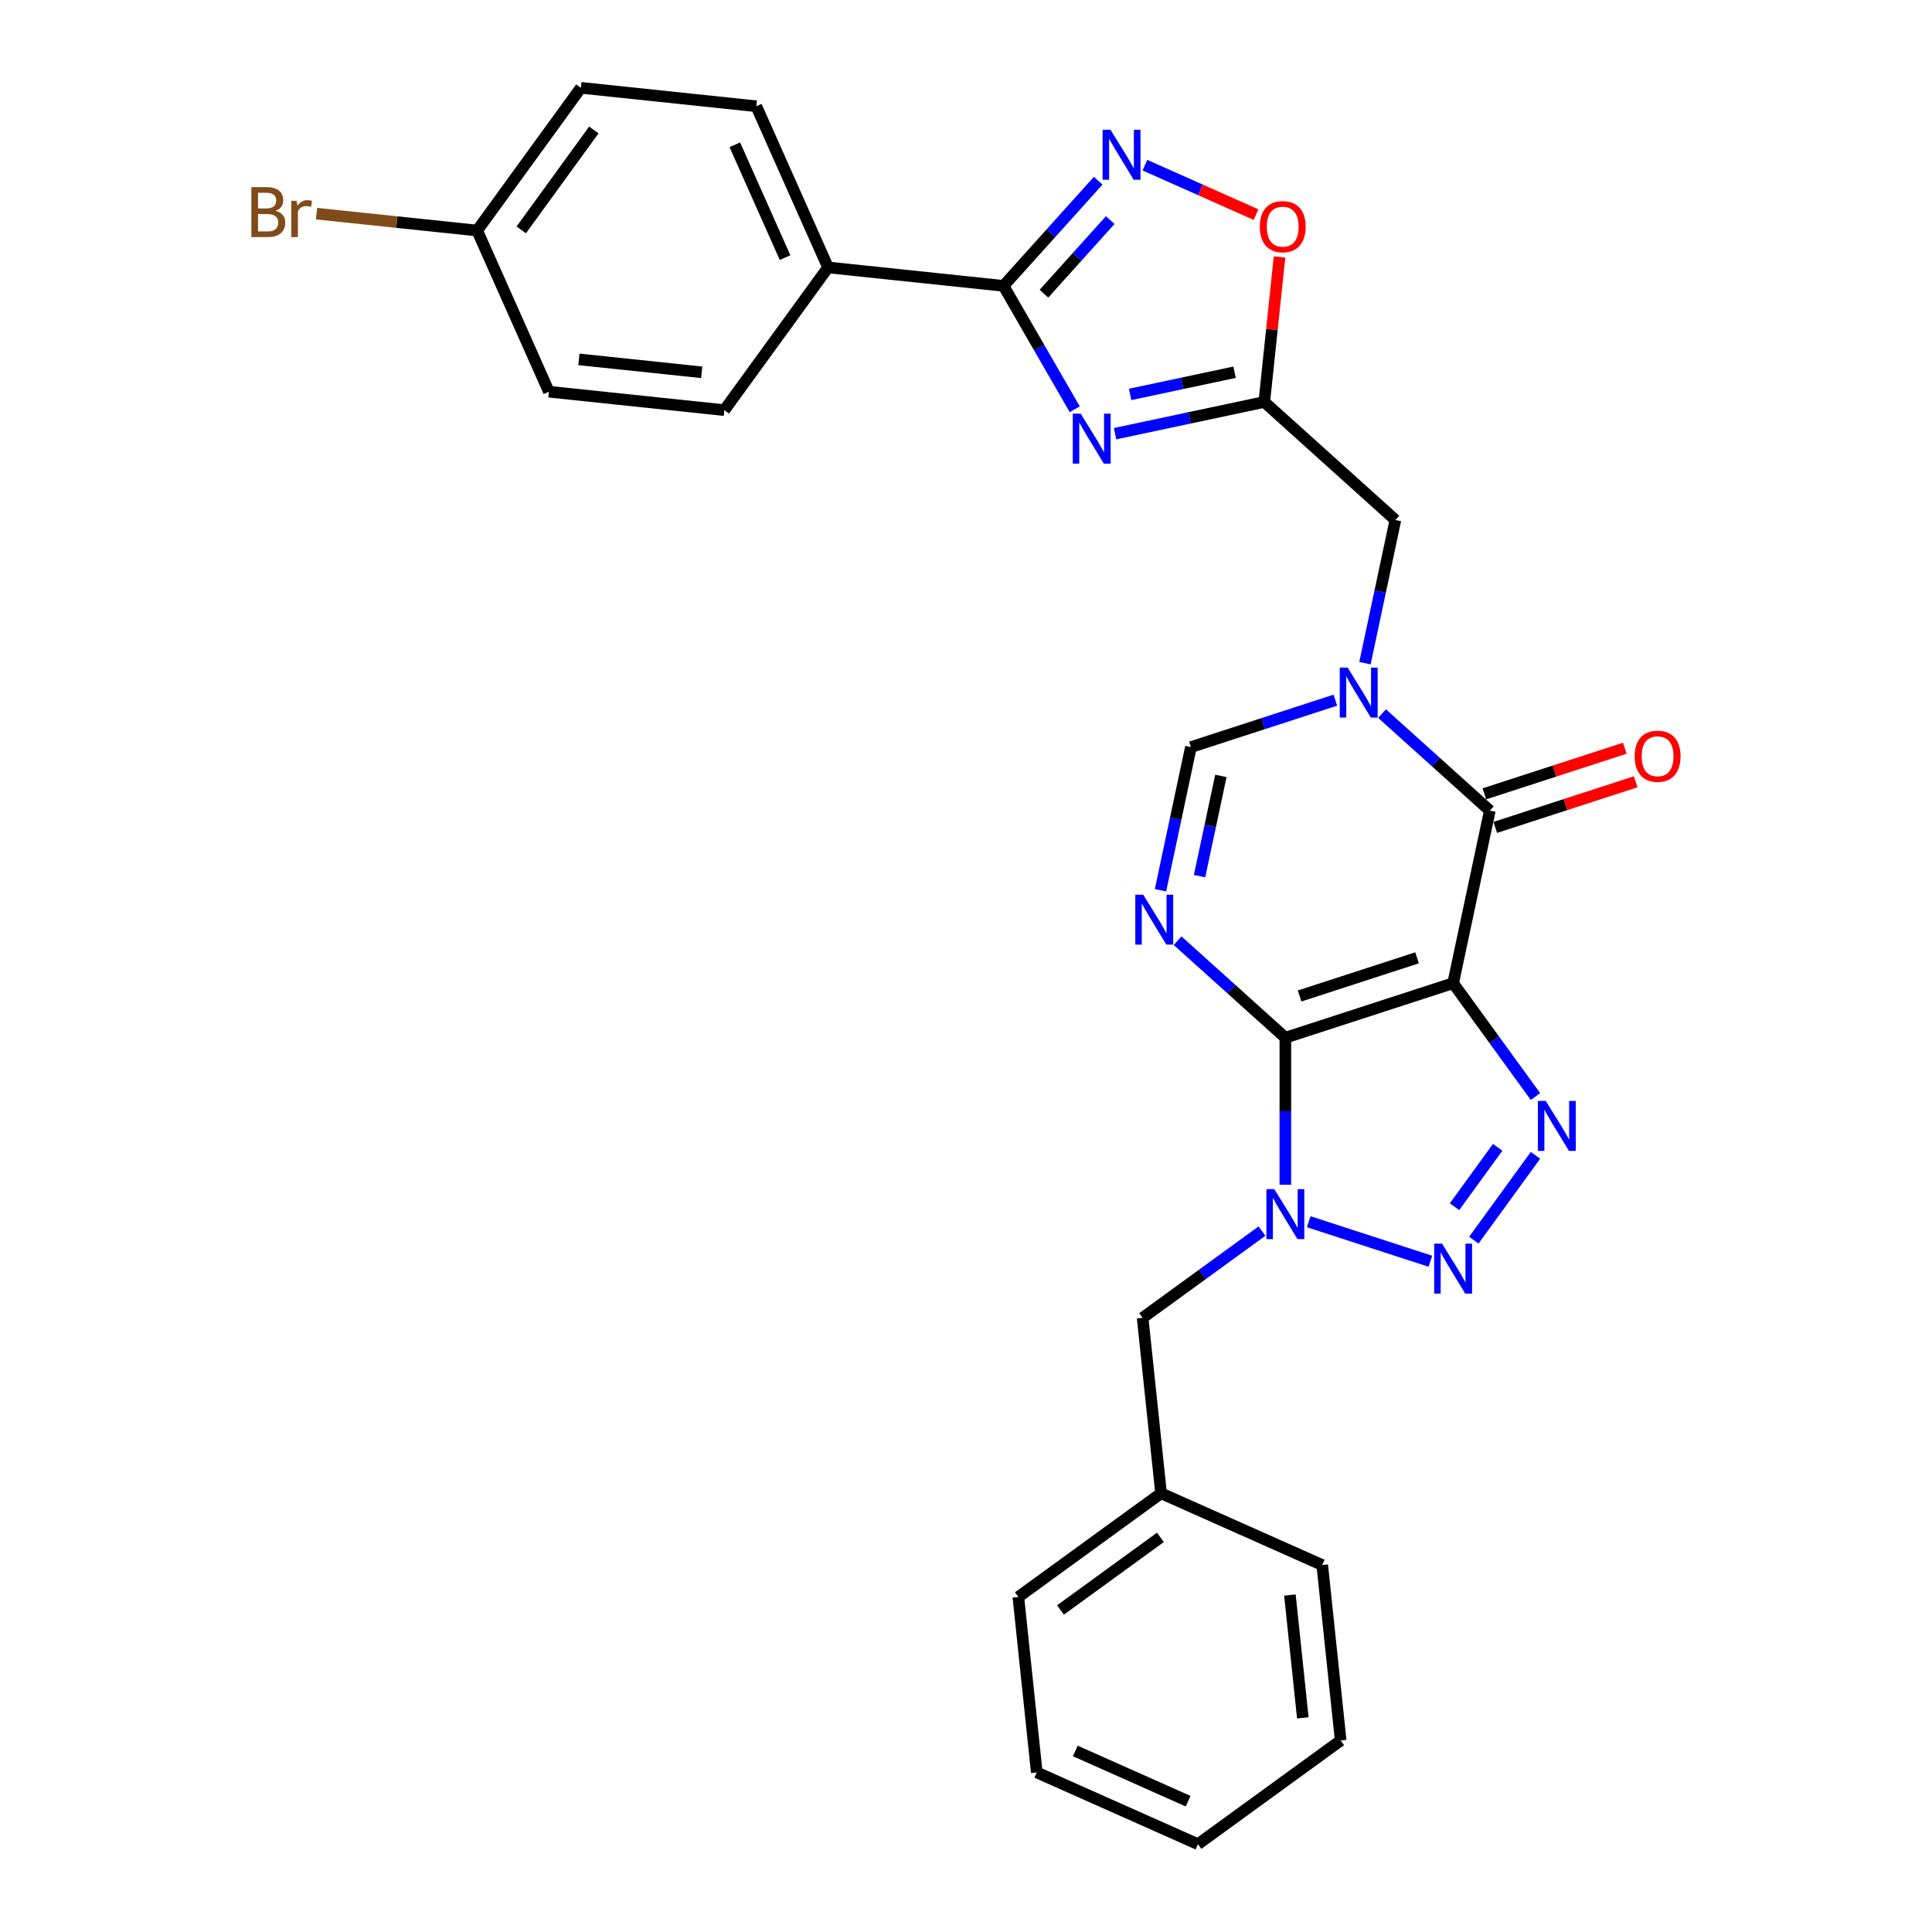 <?xml version='1.0' encoding='iso-8859-1'?>
<svg version='1.1' baseProfile='full'
              xmlns='http://www.w3.org/2000/svg'
                      xmlns:rdkit='http://www.rdkit.org/xml'
                      xmlns:xlink='http://www.w3.org/1999/xlink'
                  xml:space='preserve'
width='1000px' height='1000px' viewBox='0 0 1000 1000'>
<!-- END OF HEADER -->
<rect style='opacity:1.0;fill:#FFFFFF;stroke:none' width='1000' height='1000' x='0' y='0'> </rect>
<path class='bond-0' d='M 665.294,537.116 L 752.139,508.899' style='fill:none;fill-rule:evenodd;stroke:#000000;stroke-width:6px;stroke-linecap:butt;stroke-linejoin:miter;stroke-opacity:1' />
<path class='bond-0' d='M 672.677,515.515 L 733.468,495.762' style='fill:none;fill-rule:evenodd;stroke:#000000;stroke-width:6px;stroke-linecap:butt;stroke-linejoin:miter;stroke-opacity:1' />
<path class='bond-1' d='M 665.294,537.116 L 665.294,575.167' style='fill:none;fill-rule:evenodd;stroke:#000000;stroke-width:6px;stroke-linecap:butt;stroke-linejoin:miter;stroke-opacity:1' />
<path class='bond-1' d='M 665.294,575.167 L 665.294,613.218' style='fill:none;fill-rule:evenodd;stroke:#0000FF;stroke-width:6px;stroke-linecap:butt;stroke-linejoin:miter;stroke-opacity:1' />
<path class='bond-2' d='M 665.294,537.116 L 637.409,512.009' style='fill:none;fill-rule:evenodd;stroke:#000000;stroke-width:6px;stroke-linecap:butt;stroke-linejoin:miter;stroke-opacity:1' />
<path class='bond-2' d='M 637.409,512.009 L 609.524,486.901' style='fill:none;fill-rule:evenodd;stroke:#0000FF;stroke-width:6px;stroke-linecap:butt;stroke-linejoin:miter;stroke-opacity:1' />
<path class='bond-3' d='M 752.139,508.899 L 773.449,538.23' style='fill:none;fill-rule:evenodd;stroke:#000000;stroke-width:6px;stroke-linecap:butt;stroke-linejoin:miter;stroke-opacity:1' />
<path class='bond-3' d='M 773.449,538.23 L 794.759,567.561' style='fill:none;fill-rule:evenodd;stroke:#0000FF;stroke-width:6px;stroke-linecap:butt;stroke-linejoin:miter;stroke-opacity:1' />
<path class='bond-5' d='M 752.139,508.899 L 771.124,419.58' style='fill:none;fill-rule:evenodd;stroke:#000000;stroke-width:6px;stroke-linecap:butt;stroke-linejoin:miter;stroke-opacity:1' />
<path class='bond-4' d='M 677.384,632.359 L 740.366,652.823' style='fill:none;fill-rule:evenodd;stroke:#0000FF;stroke-width:6px;stroke-linecap:butt;stroke-linejoin:miter;stroke-opacity:1' />
<path class='bond-14' d='M 653.204,637.214 L 622.311,659.659' style='fill:none;fill-rule:evenodd;stroke:#0000FF;stroke-width:6px;stroke-linecap:butt;stroke-linejoin:miter;stroke-opacity:1' />
<path class='bond-14' d='M 622.311,659.659 L 591.419,682.104' style='fill:none;fill-rule:evenodd;stroke:#000000;stroke-width:6px;stroke-linecap:butt;stroke-linejoin:miter;stroke-opacity:1' />
<path class='bond-11' d='M 600.668,460.802 L 608.544,423.749' style='fill:none;fill-rule:evenodd;stroke:#0000FF;stroke-width:6px;stroke-linecap:butt;stroke-linejoin:miter;stroke-opacity:1' />
<path class='bond-11' d='M 608.544,423.749 L 616.419,386.697' style='fill:none;fill-rule:evenodd;stroke:#000000;stroke-width:6px;stroke-linecap:butt;stroke-linejoin:miter;stroke-opacity:1' />
<path class='bond-11' d='M 620.894,453.484 L 626.407,427.547' style='fill:none;fill-rule:evenodd;stroke:#0000FF;stroke-width:6px;stroke-linecap:butt;stroke-linejoin:miter;stroke-opacity:1' />
<path class='bond-11' d='M 626.407,427.547 L 631.92,401.61' style='fill:none;fill-rule:evenodd;stroke:#000000;stroke-width:6px;stroke-linecap:butt;stroke-linejoin:miter;stroke-opacity:1' />
<path class='bond-29' d='M 794.759,597.986 L 762.85,641.905' style='fill:none;fill-rule:evenodd;stroke:#0000FF;stroke-width:6px;stroke-linecap:butt;stroke-linejoin:miter;stroke-opacity:1' />
<path class='bond-29' d='M 775.198,593.84 L 752.861,624.583' style='fill:none;fill-rule:evenodd;stroke:#0000FF;stroke-width:6px;stroke-linecap:butt;stroke-linejoin:miter;stroke-opacity:1' />
<path class='bond-16' d='M 773.946,428.265 L 810.291,416.455' style='fill:none;fill-rule:evenodd;stroke:#000000;stroke-width:6px;stroke-linecap:butt;stroke-linejoin:miter;stroke-opacity:1' />
<path class='bond-16' d='M 810.291,416.455 L 846.637,404.646' style='fill:none;fill-rule:evenodd;stroke:#FF0000;stroke-width:6px;stroke-linecap:butt;stroke-linejoin:miter;stroke-opacity:1' />
<path class='bond-16' d='M 768.302,410.896 L 804.648,399.086' style='fill:none;fill-rule:evenodd;stroke:#000000;stroke-width:6px;stroke-linecap:butt;stroke-linejoin:miter;stroke-opacity:1' />
<path class='bond-16' d='M 804.648,399.086 L 840.993,387.277' style='fill:none;fill-rule:evenodd;stroke:#FF0000;stroke-width:6px;stroke-linecap:butt;stroke-linejoin:miter;stroke-opacity:1' />
<path class='bond-30' d='M 771.124,419.58 L 743.239,394.472' style='fill:none;fill-rule:evenodd;stroke:#000000;stroke-width:6px;stroke-linecap:butt;stroke-linejoin:miter;stroke-opacity:1' />
<path class='bond-30' d='M 743.239,394.472 L 715.354,369.365' style='fill:none;fill-rule:evenodd;stroke:#0000FF;stroke-width:6px;stroke-linecap:butt;stroke-linejoin:miter;stroke-opacity:1' />
<path class='bond-6' d='M 691.174,362.407 L 653.797,374.552' style='fill:none;fill-rule:evenodd;stroke:#0000FF;stroke-width:6px;stroke-linecap:butt;stroke-linejoin:miter;stroke-opacity:1' />
<path class='bond-6' d='M 653.797,374.552 L 616.419,386.697' style='fill:none;fill-rule:evenodd;stroke:#000000;stroke-width:6px;stroke-linecap:butt;stroke-linejoin:miter;stroke-opacity:1' />
<path class='bond-13' d='M 706.498,343.266 L 714.374,306.213' style='fill:none;fill-rule:evenodd;stroke:#0000FF;stroke-width:6px;stroke-linecap:butt;stroke-linejoin:miter;stroke-opacity:1' />
<path class='bond-13' d='M 714.374,306.213 L 722.25,269.16' style='fill:none;fill-rule:evenodd;stroke:#000000;stroke-width:6px;stroke-linecap:butt;stroke-linejoin:miter;stroke-opacity:1' />
<path class='bond-7' d='M 577.161,224.475 L 615.776,216.267' style='fill:none;fill-rule:evenodd;stroke:#0000FF;stroke-width:6px;stroke-linecap:butt;stroke-linejoin:miter;stroke-opacity:1' />
<path class='bond-7' d='M 615.776,216.267 L 654.39,208.059' style='fill:none;fill-rule:evenodd;stroke:#000000;stroke-width:6px;stroke-linecap:butt;stroke-linejoin:miter;stroke-opacity:1' />
<path class='bond-7' d='M 584.948,204.149 L 611.979,198.403' style='fill:none;fill-rule:evenodd;stroke:#0000FF;stroke-width:6px;stroke-linecap:butt;stroke-linejoin:miter;stroke-opacity:1' />
<path class='bond-7' d='M 611.979,198.403 L 639.009,192.658' style='fill:none;fill-rule:evenodd;stroke:#000000;stroke-width:6px;stroke-linecap:butt;stroke-linejoin:miter;stroke-opacity:1' />
<path class='bond-8' d='M 556.288,211.831 L 537.851,179.898' style='fill:none;fill-rule:evenodd;stroke:#0000FF;stroke-width:6px;stroke-linecap:butt;stroke-linejoin:miter;stroke-opacity:1' />
<path class='bond-8' d='M 537.851,179.898 L 519.414,147.964' style='fill:none;fill-rule:evenodd;stroke:#000000;stroke-width:6px;stroke-linecap:butt;stroke-linejoin:miter;stroke-opacity:1' />
<path class='bond-15' d='M 519.414,147.964 L 428.6,138.419' style='fill:none;fill-rule:evenodd;stroke:#000000;stroke-width:6px;stroke-linecap:butt;stroke-linejoin:miter;stroke-opacity:1' />
<path class='bond-32' d='M 519.414,147.964 L 543.92,120.748' style='fill:none;fill-rule:evenodd;stroke:#000000;stroke-width:6px;stroke-linecap:butt;stroke-linejoin:miter;stroke-opacity:1' />
<path class='bond-32' d='M 543.92,120.748 L 568.425,93.532' style='fill:none;fill-rule:evenodd;stroke:#0000FF;stroke-width:6px;stroke-linecap:butt;stroke-linejoin:miter;stroke-opacity:1' />
<path class='bond-32' d='M 540.338,152.019 L 557.492,132.968' style='fill:none;fill-rule:evenodd;stroke:#000000;stroke-width:6px;stroke-linecap:butt;stroke-linejoin:miter;stroke-opacity:1' />
<path class='bond-32' d='M 557.492,132.968 L 574.645,113.917' style='fill:none;fill-rule:evenodd;stroke:#0000FF;stroke-width:6px;stroke-linecap:butt;stroke-linejoin:miter;stroke-opacity:1' />
<path class='bond-9' d='M 654.39,208.059 L 722.25,269.16' style='fill:none;fill-rule:evenodd;stroke:#000000;stroke-width:6px;stroke-linecap:butt;stroke-linejoin:miter;stroke-opacity:1' />
<path class='bond-12' d='M 654.39,208.059 L 658.334,170.533' style='fill:none;fill-rule:evenodd;stroke:#000000;stroke-width:6px;stroke-linecap:butt;stroke-linejoin:miter;stroke-opacity:1' />
<path class='bond-12' d='M 658.334,170.533 L 662.278,133.006' style='fill:none;fill-rule:evenodd;stroke:#FF0000;stroke-width:6px;stroke-linecap:butt;stroke-linejoin:miter;stroke-opacity:1' />
<path class='bond-10' d='M 592.605,85.487 L 621.359,98.289' style='fill:none;fill-rule:evenodd;stroke:#0000FF;stroke-width:6px;stroke-linecap:butt;stroke-linejoin:miter;stroke-opacity:1' />
<path class='bond-10' d='M 621.359,98.289 L 650.112,111.091' style='fill:none;fill-rule:evenodd;stroke:#FF0000;stroke-width:6px;stroke-linecap:butt;stroke-linejoin:miter;stroke-opacity:1' />
<path class='bond-20' d='M 591.419,682.104 L 600.964,772.918' style='fill:none;fill-rule:evenodd;stroke:#000000;stroke-width:6px;stroke-linecap:butt;stroke-linejoin:miter;stroke-opacity:1' />
<path class='bond-17' d='M 428.6,138.419 L 391.459,54.999' style='fill:none;fill-rule:evenodd;stroke:#000000;stroke-width:6px;stroke-linecap:butt;stroke-linejoin:miter;stroke-opacity:1' />
<path class='bond-17' d='M 406.345,133.334 L 380.347,74.941' style='fill:none;fill-rule:evenodd;stroke:#000000;stroke-width:6px;stroke-linecap:butt;stroke-linejoin:miter;stroke-opacity:1' />
<path class='bond-18' d='M 428.6,138.419 L 374.927,212.294' style='fill:none;fill-rule:evenodd;stroke:#000000;stroke-width:6px;stroke-linecap:butt;stroke-linejoin:miter;stroke-opacity:1' />
<path class='bond-22' d='M 391.459,54.999 L 300.645,45.455' style='fill:none;fill-rule:evenodd;stroke:#000000;stroke-width:6px;stroke-linecap:butt;stroke-linejoin:miter;stroke-opacity:1' />
<path class='bond-21' d='M 374.927,212.294 L 284.113,202.749' style='fill:none;fill-rule:evenodd;stroke:#000000;stroke-width:6px;stroke-linecap:butt;stroke-linejoin:miter;stroke-opacity:1' />
<path class='bond-21' d='M 363.214,192.699 L 299.644,186.018' style='fill:none;fill-rule:evenodd;stroke:#000000;stroke-width:6px;stroke-linecap:butt;stroke-linejoin:miter;stroke-opacity:1' />
<path class='bond-19' d='M 246.972,119.329 L 284.113,202.749' style='fill:none;fill-rule:evenodd;stroke:#000000;stroke-width:6px;stroke-linecap:butt;stroke-linejoin:miter;stroke-opacity:1' />
<path class='bond-23' d='M 246.972,119.329 L 205.401,114.96' style='fill:none;fill-rule:evenodd;stroke:#000000;stroke-width:6px;stroke-linecap:butt;stroke-linejoin:miter;stroke-opacity:1' />
<path class='bond-23' d='M 205.401,114.96 L 163.829,110.591' style='fill:none;fill-rule:evenodd;stroke:#7F4C19;stroke-width:6px;stroke-linecap:butt;stroke-linejoin:miter;stroke-opacity:1' />
<path class='bond-33' d='M 246.972,119.329 L 300.645,45.455' style='fill:none;fill-rule:evenodd;stroke:#000000;stroke-width:6px;stroke-linecap:butt;stroke-linejoin:miter;stroke-opacity:1' />
<path class='bond-33' d='M 269.798,118.983 L 307.369,67.27' style='fill:none;fill-rule:evenodd;stroke:#000000;stroke-width:6px;stroke-linecap:butt;stroke-linejoin:miter;stroke-opacity:1' />
<path class='bond-24' d='M 600.964,772.918 L 527.089,826.591' style='fill:none;fill-rule:evenodd;stroke:#000000;stroke-width:6px;stroke-linecap:butt;stroke-linejoin:miter;stroke-opacity:1' />
<path class='bond-24' d='M 600.617,795.744 L 548.905,833.315' style='fill:none;fill-rule:evenodd;stroke:#000000;stroke-width:6px;stroke-linecap:butt;stroke-linejoin:miter;stroke-opacity:1' />
<path class='bond-25' d='M 600.964,772.918 L 684.384,810.058' style='fill:none;fill-rule:evenodd;stroke:#000000;stroke-width:6px;stroke-linecap:butt;stroke-linejoin:miter;stroke-opacity:1' />
<path class='bond-27' d='M 527.089,826.591 L 536.634,917.405' style='fill:none;fill-rule:evenodd;stroke:#000000;stroke-width:6px;stroke-linecap:butt;stroke-linejoin:miter;stroke-opacity:1' />
<path class='bond-26' d='M 684.384,810.058 L 693.929,900.872' style='fill:none;fill-rule:evenodd;stroke:#000000;stroke-width:6px;stroke-linecap:butt;stroke-linejoin:miter;stroke-opacity:1' />
<path class='bond-26' d='M 667.653,825.589 L 674.334,889.159' style='fill:none;fill-rule:evenodd;stroke:#000000;stroke-width:6px;stroke-linecap:butt;stroke-linejoin:miter;stroke-opacity:1' />
<path class='bond-28' d='M 693.929,900.872 L 620.054,954.545' style='fill:none;fill-rule:evenodd;stroke:#000000;stroke-width:6px;stroke-linecap:butt;stroke-linejoin:miter;stroke-opacity:1' />
<path class='bond-31' d='M 536.634,917.405 L 620.054,954.545' style='fill:none;fill-rule:evenodd;stroke:#000000;stroke-width:6px;stroke-linecap:butt;stroke-linejoin:miter;stroke-opacity:1' />
<path class='bond-31' d='M 556.575,906.292 L 614.969,932.29' style='fill:none;fill-rule:evenodd;stroke:#000000;stroke-width:6px;stroke-linecap:butt;stroke-linejoin:miter;stroke-opacity:1' />
<path  class='atom-2' d='M 659.577 615.5
L 668.051 629.198
Q 668.892 630.549, 670.243 632.996
Q 671.594 635.443, 671.667 635.59
L 671.667 615.5
L 675.101 615.5
L 675.101 641.361
L 671.558 641.361
L 662.463 626.385
Q 661.404 624.632, 660.271 622.623
Q 659.176 620.614, 658.847 619.993
L 658.847 641.361
L 655.487 641.361
L 655.487 615.5
L 659.577 615.5
' fill='#0000FF'/>
<path  class='atom-3' d='M 591.718 463.085
L 600.192 476.782
Q 601.032 478.134, 602.383 480.581
Q 603.735 483.028, 603.808 483.174
L 603.808 463.085
L 607.241 463.085
L 607.241 488.945
L 603.698 488.945
L 594.603 473.97
Q 593.544 472.217, 592.412 470.208
Q 591.316 468.199, 590.987 467.578
L 590.987 488.945
L 587.627 488.945
L 587.627 463.085
L 591.718 463.085
' fill='#0000FF'/>
<path  class='atom-4' d='M 800.096 569.843
L 808.569 583.541
Q 809.41 584.892, 810.761 587.339
Q 812.112 589.786, 812.185 589.933
L 812.185 569.843
L 815.619 569.843
L 815.619 595.704
L 812.076 595.704
L 802.981 580.728
Q 801.922 578.975, 800.789 576.966
Q 799.694 574.957, 799.365 574.336
L 799.365 595.704
L 796.005 595.704
L 796.005 569.843
L 800.096 569.843
' fill='#0000FF'/>
<path  class='atom-5' d='M 746.422 643.718
L 754.896 657.415
Q 755.736 658.767, 757.088 661.214
Q 758.439 663.661, 758.512 663.807
L 758.512 643.718
L 761.946 643.718
L 761.946 669.578
L 758.403 669.578
L 749.308 654.603
Q 748.249 652.85, 747.116 650.841
Q 746.021 648.832, 745.692 648.211
L 745.692 669.578
L 742.332 669.578
L 742.332 643.718
L 746.422 643.718
' fill='#0000FF'/>
<path  class='atom-7' d='M 697.548 345.549
L 706.022 359.246
Q 706.862 360.597, 708.214 363.045
Q 709.565 365.492, 709.638 365.638
L 709.638 345.549
L 713.071 345.549
L 713.071 371.409
L 709.528 371.409
L 700.434 356.434
Q 699.374 354.68, 698.242 352.671
Q 697.146 350.662, 696.818 350.042
L 696.818 371.409
L 693.457 371.409
L 693.457 345.549
L 697.548 345.549
' fill='#0000FF'/>
<path  class='atom-8' d='M 559.355 214.114
L 567.829 227.811
Q 568.669 229.163, 570.02 231.61
Q 571.372 234.057, 571.445 234.203
L 571.445 214.114
L 574.878 214.114
L 574.878 239.974
L 571.335 239.974
L 562.24 224.999
Q 561.181 223.246, 560.049 221.237
Q 558.953 219.228, 558.624 218.607
L 558.624 239.974
L 555.264 239.974
L 555.264 214.114
L 559.355 214.114
' fill='#0000FF'/>
<path  class='atom-11' d='M 574.799 67.174
L 583.273 80.871
Q 584.113 82.223, 585.464 84.67
Q 586.816 87.117, 586.889 87.263
L 586.889 67.174
L 590.322 67.174
L 590.322 93.034
L 586.779 93.034
L 577.684 78.059
Q 576.625 76.306, 575.493 74.297
Q 574.397 72.288, 574.068 71.667
L 574.068 93.034
L 570.708 93.034
L 570.708 67.174
L 574.799 67.174
' fill='#0000FF'/>
<path  class='atom-13' d='M 652.064 117.318
Q 652.064 111.109, 655.132 107.639
Q 658.2 104.169, 663.935 104.169
Q 669.669 104.169, 672.738 107.639
Q 675.806 111.109, 675.806 117.318
Q 675.806 123.601, 672.701 127.18
Q 669.596 130.723, 663.935 130.723
Q 658.237 130.723, 655.132 127.18
Q 652.064 123.637, 652.064 117.318
M 663.935 127.801
Q 667.88 127.801, 669.998 125.171
Q 672.153 122.505, 672.153 117.318
Q 672.153 112.241, 669.998 109.684
Q 667.88 107.091, 663.935 107.091
Q 659.99 107.091, 657.835 109.648
Q 655.717 112.205, 655.717 117.318
Q 655.717 122.541, 657.835 125.171
Q 659.99 127.801, 663.935 127.801
' fill='#FF0000'/>
<path  class='atom-17' d='M 846.098 391.435
Q 846.098 385.226, 849.166 381.756
Q 852.234 378.286, 857.969 378.286
Q 863.703 378.286, 866.772 381.756
Q 869.84 385.226, 869.84 391.435
Q 869.84 397.718, 866.735 401.297
Q 863.63 404.84, 857.969 404.84
Q 852.271 404.84, 849.166 401.297
Q 846.098 397.754, 846.098 391.435
M 857.969 401.918
Q 861.914 401.918, 864.032 399.288
Q 866.187 396.622, 866.187 391.435
Q 866.187 386.358, 864.032 383.802
Q 861.914 381.208, 857.969 381.208
Q 854.024 381.208, 851.869 383.765
Q 849.751 386.322, 849.751 391.435
Q 849.751 396.659, 851.869 399.288
Q 854.024 401.918, 857.969 401.918
' fill='#FF0000'/>
<path  class='atom-24' d='M 142.662 109.127
Q 145.146 109.821, 146.388 111.355
Q 147.666 112.852, 147.666 115.081
Q 147.666 118.66, 145.365 120.705
Q 143.1 122.714, 138.79 122.714
L 130.097 122.714
L 130.097 96.854
L 137.731 96.854
Q 142.151 96.854, 144.379 98.644
Q 146.607 100.434, 146.607 103.721
Q 146.607 107.629, 142.662 109.127
M 133.567 99.776
L 133.567 107.885
L 137.731 107.885
Q 140.288 107.885, 141.603 106.862
Q 142.954 105.803, 142.954 103.721
Q 142.954 99.776, 137.731 99.776
L 133.567 99.776
M 138.79 119.792
Q 141.311 119.792, 142.662 118.587
Q 144.014 117.382, 144.014 115.081
Q 144.014 112.962, 142.516 111.903
Q 141.055 110.807, 138.243 110.807
L 133.567 110.807
L 133.567 119.792
L 138.79 119.792
' fill='#7F4C19'/>
<path  class='atom-24' d='M 153.547 103.94
L 153.949 106.534
Q 155.921 103.611, 159.135 103.611
Q 160.158 103.611, 161.546 103.977
L 160.998 107.045
Q 159.427 106.68, 158.551 106.68
Q 157.017 106.68, 155.994 107.301
Q 155.008 107.885, 154.204 109.309
L 154.204 122.714
L 150.771 122.714
L 150.771 103.94
L 153.547 103.94
' fill='#7F4C19'/>
</svg>
